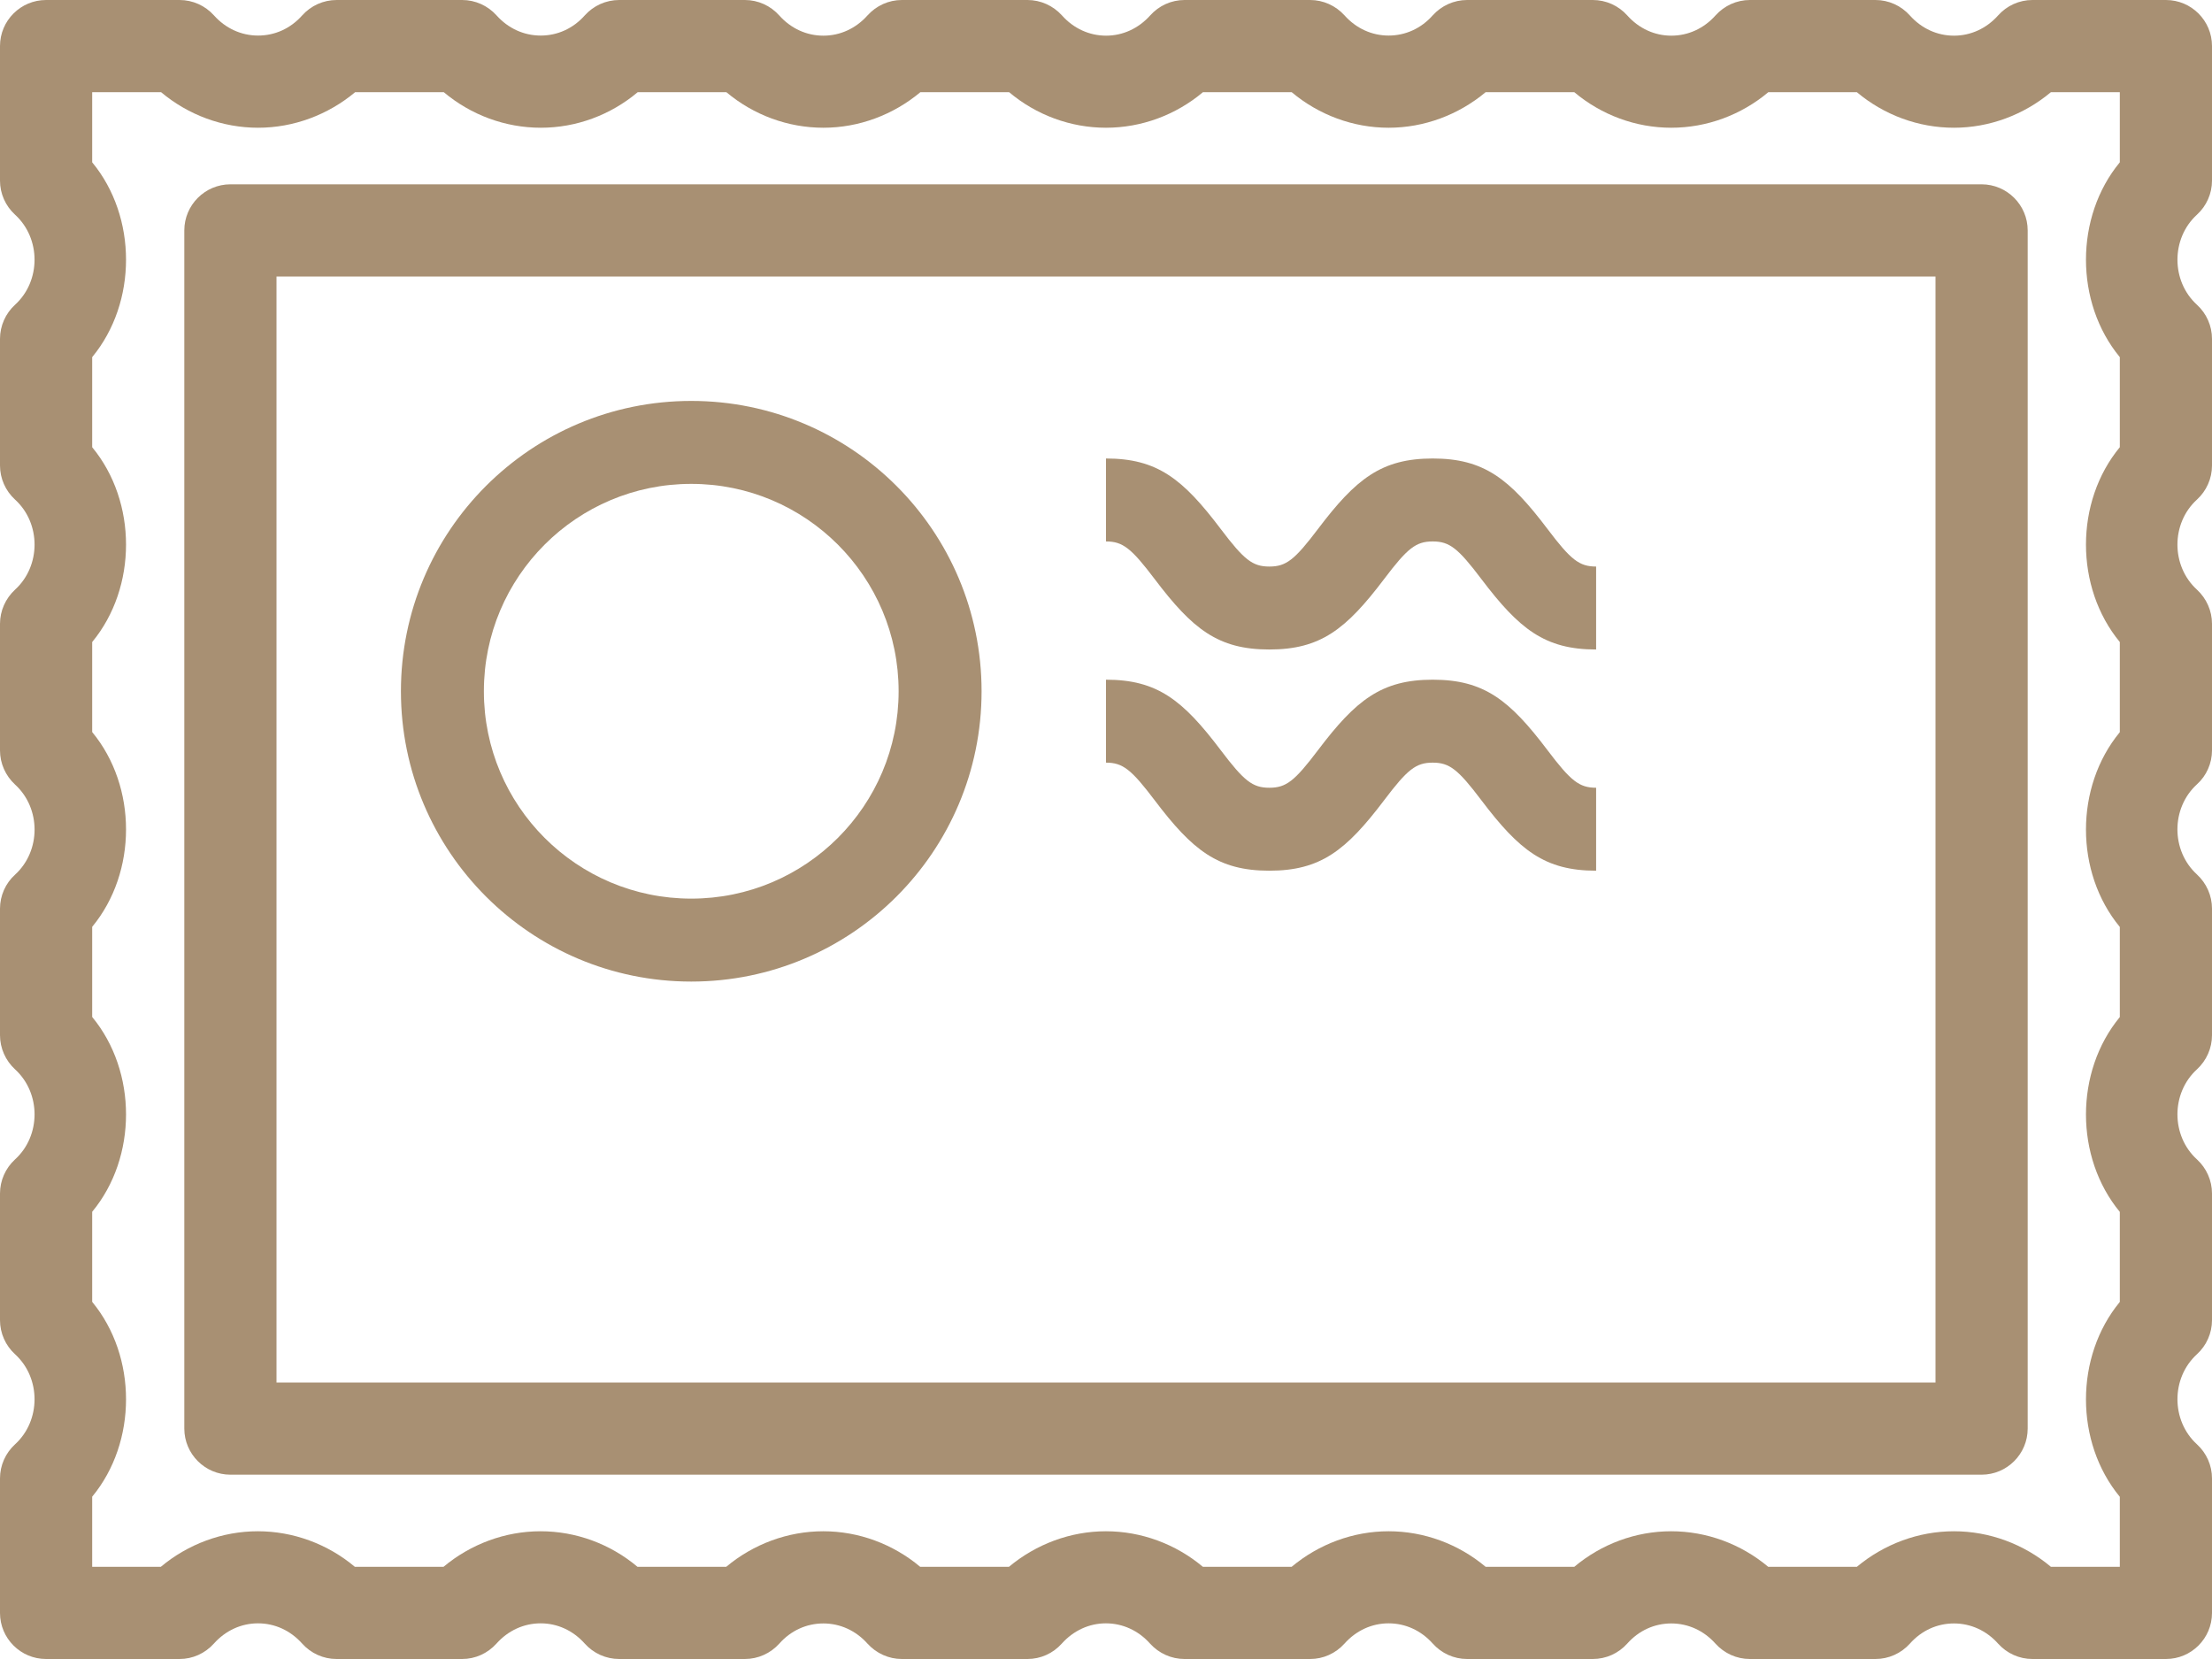 <?xml version="1.0" encoding="UTF-8"?>
<svg width="40px" height="30px" viewBox="0 0 40 30" version="1.1" xmlns="http://www.w3.org/2000/svg" xmlns:xlink="http://www.w3.org/1999/xlink">
    <!-- Generator: Sketch 53.2 (72643) - https://sketchapp.com -->
    <title>badges post sticker</title>
    <desc>Created with Sketch.</desc>
    <g id="styles" stroke="none" stroke-width="1" fill="none" fill-rule="evenodd">
        <g id="terem_icons" transform="translate(-417, -2906)" fill="#A89073" fill-rule="nonzero">
            <g id="BONUS" transform="translate(72, 2564)">
                <g id="icons" transform="translate(0, 60)">
                    <g id="02" transform="translate(244, 228)">
                        <g id="badges-post-sticker" transform="translate(121, 69) rotate(90) translate(-121, -69) translate(106, 49)">
                            <path d="M30,3.247 L30,0.833 C30,0.373 29.627,0 29.167,0 L26.733,0 C26.498,0 26.275,0.1 26.117,0.273 C25.688,0.742 24.918,0.742 24.49,0.273 C24.332,0.1 24.108,0 23.873,0 L21.582,0 C21.347,0 21.123,0.1 20.965,0.273 C20.537,0.742 19.767,0.743 19.337,0.272 C19.178,0.1 18.955,0 18.72,0 L16.43,0 C16.195,0 15.972,0.1 15.813,0.272 C15.383,0.743 14.613,0.743 14.183,0.272 C14.028,0.1 13.803,0 13.57,0 L11.28,0 C11.045,0 10.822,0.1 10.663,0.272 C10.233,0.743 9.463,0.742 9.035,0.273 C8.877,0.1 8.653,0 8.418,0 L6.127,0 C5.892,0 5.668,0.1 5.51,0.273 C5.082,0.742 4.312,0.742 3.883,0.273 C3.725,0.1 3.502,0 3.267,0 L0.833,0 C0.373,0 0,0.373 0,0.833 L0,3.247 C0,3.485 0.102,3.71 0.278,3.867 C0.515,4.078 0.645,4.363 0.645,4.665 C0.645,4.97 0.515,5.253 0.28,5.463 C0.102,5.622 0,5.848 0,6.085 L0,8.357 C0,8.595 0.102,8.818 0.278,8.977 C0.515,9.188 0.645,9.473 0.645,9.777 C0.645,10.08 0.515,10.363 0.28,10.573 C0.102,10.732 0,10.958 0,11.197 L0,13.47 C0,13.708 0.102,13.933 0.278,14.092 C0.515,14.302 0.643,14.585 0.643,14.89 C0.643,15.193 0.513,15.478 0.277,15.688 C0.102,15.847 0,16.072 0,16.308 L0,18.58 C0,18.818 0.102,19.042 0.278,19.2 C0.515,19.412 0.645,19.697 0.645,19.998 C0.645,20.3 0.515,20.587 0.278,20.797 C0.102,20.957 0,21.182 0,21.42 L0,23.692 C0,23.93 0.102,24.153 0.278,24.312 C0.515,24.523 0.645,24.808 0.645,25.11 C0.645,25.415 0.515,25.698 0.28,25.908 C0.102,26.067 0,26.292 0,26.53 L0,28.803 C0,29.042 0.102,29.267 0.278,29.425 C0.515,29.635 0.643,29.918 0.643,30.222 C0.643,30.527 0.513,30.812 0.277,31.022 C0.102,31.18 0,31.405 0,31.642 L0,33.913 C0,34.152 0.102,34.377 0.278,34.535 C0.515,34.745 0.643,35.028 0.643,35.333 C0.643,35.637 0.513,35.922 0.277,36.132 C0.102,36.29 0,36.515 0,36.753 L0,39.167 C0,39.627 0.373,40 0.833,40 L3.267,40 C3.502,40 3.725,39.9 3.883,39.727 C4.312,39.258 5.082,39.258 5.51,39.727 C5.668,39.9 5.892,40 6.127,40 L8.418,40 C8.653,40 8.877,39.9 9.035,39.727 C9.463,39.258 10.233,39.257 10.663,39.728 C10.822,39.9 11.045,40 11.28,40 L13.57,40 C13.805,40 14.028,39.9 14.187,39.728 C14.617,39.257 15.387,39.257 15.817,39.728 C15.972,39.9 16.197,40 16.43,40 L18.72,40 C18.955,40 19.178,39.9 19.337,39.728 C19.767,39.257 20.537,39.258 20.965,39.727 C21.123,39.9 21.347,40 21.582,40 L23.873,40 C24.108,40 24.332,39.9 24.49,39.727 C24.918,39.258 25.688,39.258 26.117,39.727 C26.275,39.9 26.498,40 26.733,40 L29.167,40 C29.627,40 30,39.627 30,39.167 L30,36.753 C30,36.515 29.898,36.292 29.722,36.133 C29.485,35.922 29.355,35.637 29.355,35.335 C29.355,35.03 29.485,34.747 29.72,34.537 C29.898,34.378 30,34.152 30,33.915 L30,31.643 C30,31.405 29.898,31.182 29.722,31.023 C29.485,30.812 29.355,30.527 29.355,30.223 C29.355,29.92 29.485,29.637 29.72,29.427 C29.898,29.268 30,29.042 30,28.803 L30,26.53 C30,26.292 29.898,26.067 29.722,25.908 C29.485,25.698 29.357,25.415 29.357,25.11 C29.357,24.807 29.487,24.522 29.723,24.312 C29.898,24.153 30,23.928 30,23.692 L30,21.42 C30,21.182 29.898,20.958 29.722,20.8 C29.485,20.588 29.355,20.303 29.355,20.002 C29.355,19.7 29.485,19.413 29.722,19.203 C29.898,19.043 30,18.818 30,18.58 L30,16.308 C30,16.07 29.898,15.847 29.722,15.688 C29.485,15.477 29.355,15.192 29.355,14.89 C29.355,14.585 29.485,14.302 29.72,14.092 C29.898,13.933 30,13.708 30,13.47 L30,11.197 C30,10.958 29.898,10.733 29.722,10.575 C29.485,10.365 29.357,10.082 29.357,9.778 C29.357,9.473 29.487,9.188 29.723,8.978 C29.898,8.82 30,8.595 30,8.358 L30,6.085 C30,5.847 29.898,5.622 29.722,5.463 C29.485,5.253 29.357,4.97 29.357,4.665 C29.357,4.362 29.487,4.077 29.723,3.867 C29.898,3.71 30,3.485 30,3.247 Z M28.333,2.913 C27.92,3.405 27.69,4.027 27.69,4.667 C27.69,5.308 27.922,5.93 28.333,6.422 L28.333,8.025 C27.92,8.517 27.69,9.138 27.69,9.78 C27.69,10.422 27.92,11.04 28.333,11.532 L28.333,13.135 C27.92,13.627 27.69,14.248 27.69,14.89 C27.69,15.53 27.922,16.152 28.333,16.643 L28.333,18.248 C27.92,18.74 27.69,19.362 27.69,20.002 C27.69,20.642 27.922,21.263 28.333,21.755 L28.333,23.36 C27.92,23.852 27.69,24.473 27.69,25.113 C27.69,25.755 27.922,26.377 28.333,26.868 L28.333,28.472 C27.92,28.963 27.69,29.583 27.69,30.225 C27.69,30.867 27.922,31.488 28.333,31.98 L28.333,33.583 C27.92,34.075 27.69,34.697 27.69,35.338 C27.69,35.978 27.922,36.6 28.333,37.092 L28.333,38.333 L27.065,38.333 C26.077,37.517 24.53,37.517 23.542,38.333 L21.913,38.333 C20.927,37.517 19.378,37.517 18.39,38.333 L16.76,38.333 C15.772,37.517 14.225,37.517 13.238,38.333 L11.61,38.333 C10.622,37.517 9.075,37.517 8.087,38.333 L6.458,38.333 C5.47,37.517 3.923,37.517 2.935,38.333 L1.667,38.333 L1.667,37.087 C2.08,36.595 2.31,35.973 2.31,35.333 C2.31,34.692 2.078,34.07 1.667,33.578 L1.667,31.975 C2.08,31.483 2.31,30.862 2.31,30.22 C2.31,29.578 2.08,28.96 1.667,28.468 L1.667,26.865 C2.08,26.373 2.31,25.752 2.31,25.11 C2.31,24.47 2.078,23.848 1.667,23.357 L1.667,21.752 C2.08,21.262 2.31,20.64 2.31,20 C2.31,19.36 2.08,18.738 1.667,18.247 L1.667,16.642 C2.08,16.15 2.31,15.528 2.31,14.89 C2.31,14.248 2.078,13.627 1.667,13.135 L1.667,11.532 C2.08,11.04 2.31,10.42 2.31,9.778 C2.31,9.137 2.08,8.515 1.667,8.023 L1.667,6.422 C2.08,5.93 2.31,5.308 2.31,4.667 C2.31,4.027 2.078,3.405 1.667,2.913 L1.667,1.667 L2.935,1.667 C3.923,2.483 5.47,2.483 6.458,1.667 L8.087,1.667 C9.073,2.483 10.622,2.483 11.61,1.667 L13.24,1.667 C14.228,2.483 15.775,2.483 16.762,1.667 L18.392,1.667 C19.38,2.483 20.927,2.483 21.915,1.667 L23.543,1.667 C24.532,2.483 26.078,2.483 27.067,1.667 L28.333,1.667 L28.333,2.913 Z" id="Shape"></path>
                            <path d="M25.833,3.333 L4.167,3.333 C3.707,3.333 3.333,3.707 3.333,4.167 L3.333,35.833 C3.333,36.293 3.707,36.667 4.167,36.667 L25.833,36.667 C26.293,36.667 26.667,36.293 26.667,35.833 L26.667,4.167 C26.667,3.707 26.293,3.333 25.833,3.333 Z M25,35 L5,35 L5,5 L25,5 L25,35 Z" id="Shape"></path>
                            <path d="M12.5,32.75 C15.399,32.75 17.75,30.399 17.75,27.5 C17.75,24.601 15.399,22.25 12.5,22.25 C9.601,22.25 7.25,24.601 7.25,27.5 C7.25,30.399 9.601,32.75 12.5,32.75 Z M12.5,31.25 C10.429,31.25 8.75,29.571 8.75,27.5 C8.75,25.429 10.429,23.75 12.5,23.75 C14.571,23.75 16.25,25.429 16.25,27.5 C16.25,29.571 14.571,31.25 12.5,31.25 Z" id="Oval"></path>
                            <path d="M9.791,20 C9.791,19.696 9.913,19.543 10.47,19.121 C11.378,18.435 11.745,17.973 11.745,17.046 C11.745,16.119 11.378,15.657 10.47,14.97 C9.913,14.549 9.791,14.396 9.791,14.092 C9.791,13.788 9.913,13.634 10.47,13.213 C11.378,12.526 11.745,12.064 11.745,11.137 L10.245,11.137 C10.245,11.441 10.124,11.595 9.566,12.016 C8.658,12.702 8.291,13.165 8.291,14.092 C8.291,15.018 8.658,15.481 9.566,16.167 C10.124,16.589 10.245,16.742 10.245,17.046 C10.245,17.35 10.124,17.503 9.566,17.925 C8.658,18.611 8.291,19.073 8.291,20 L9.791,20 Z" id="Path-9"></path>
                            <path d="M13.791,20 C13.791,19.696 13.913,19.543 14.47,19.121 C15.378,18.435 15.745,17.973 15.745,17.046 C15.745,16.119 15.378,15.657 14.47,14.97 C13.913,14.549 13.791,14.396 13.791,14.092 C13.791,13.788 13.913,13.634 14.47,13.213 C15.378,12.526 15.745,12.064 15.745,11.137 L14.245,11.137 C14.245,11.441 14.124,11.595 13.566,12.016 C12.658,12.702 12.291,13.165 12.291,14.092 C12.291,15.018 12.658,15.481 13.566,16.167 C14.124,16.589 14.245,16.742 14.245,17.046 C14.245,17.35 14.124,17.503 13.566,17.925 C12.658,18.611 12.291,19.073 12.291,20 L13.791,20 Z" id="Path-9"></path>
                        </g>
                    </g>
                </g>
            </g>
        </g>
    </g>
</svg>